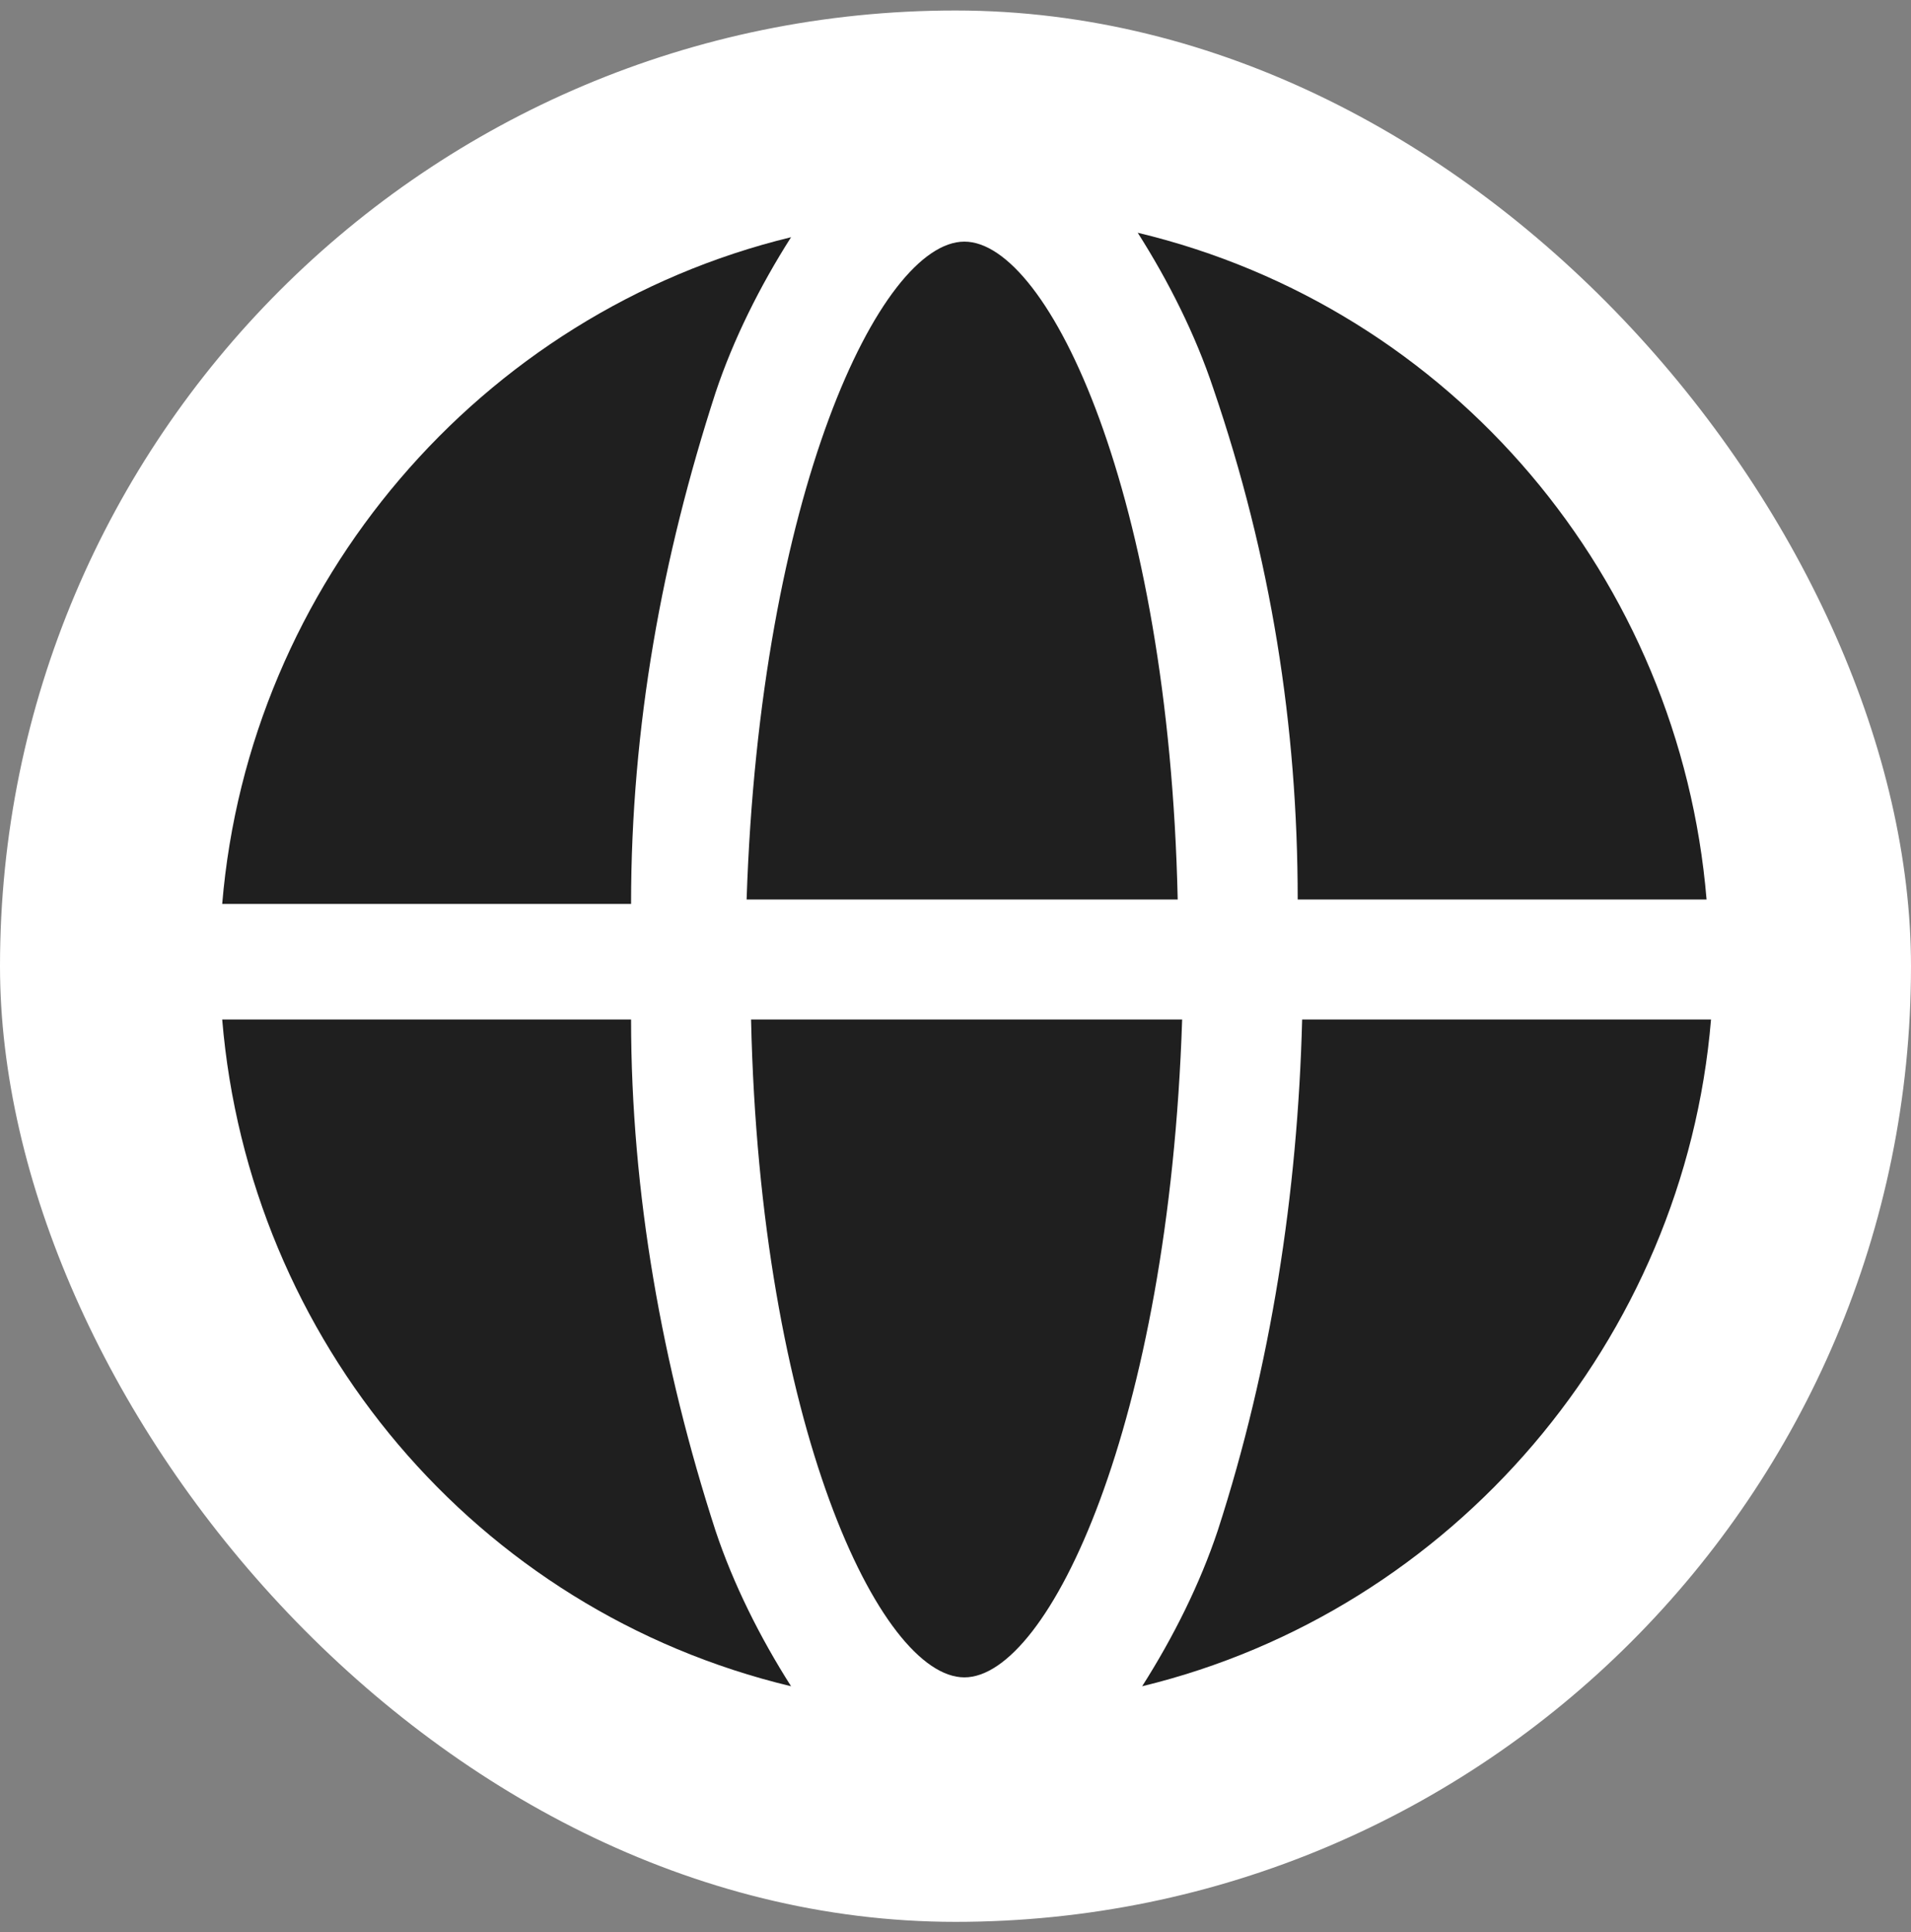 <svg width="91" height="92" viewBox="0 0 91 92" fill="none" xmlns="http://www.w3.org/2000/svg">
<rect x="0" y="0" width="91" height="92" fill="#808080" stroke="none"/>
<rect y="0.5" width="91" height="91" rx="45.5" fill="white"/>
<path d="M57.986 72.876C57.139 75.416 55.87 77.955 54.388 80.283C69.202 76.686 80.207 63.776 81.477 48.539H62.007C61.795 56.793 60.525 65.046 57.986 72.876Z" fill="#1F1F1F"/>
<path d="M45.923 11.504C41.902 11.504 36.188 23.567 35.553 42.825H56.081C55.658 23.567 49.944 11.504 45.923 11.504Z" fill="#1F1F1F"/>
<path d="M34.072 18.7C34.919 16.16 36.188 13.62 37.67 11.293C22.856 14.89 11.851 27.8 10.581 43.037H30.051C30.051 34.572 31.533 26.53 34.072 18.7Z" fill="#1F1F1F"/>
<path d="M30.051 48.539H10.581C11.851 63.776 22.644 76.686 37.67 80.283C36.188 77.955 34.919 75.416 34.072 72.876C31.533 65.046 30.051 56.793 30.051 48.539Z" fill="#1F1F1F"/>
<path d="M61.795 42.825H81.265C79.995 27.588 69.202 14.679 54.177 11.081C55.658 13.409 56.928 15.948 57.774 18.488C60.526 26.53 61.795 34.572 61.795 42.825Z" fill="#1F1F1F"/>
<path d="M45.923 79.86C49.944 79.86 55.658 67.797 56.293 48.539H35.765C36.188 67.797 41.902 79.86 45.923 79.86Z" fill="#1F1F1F"/>
</svg>
